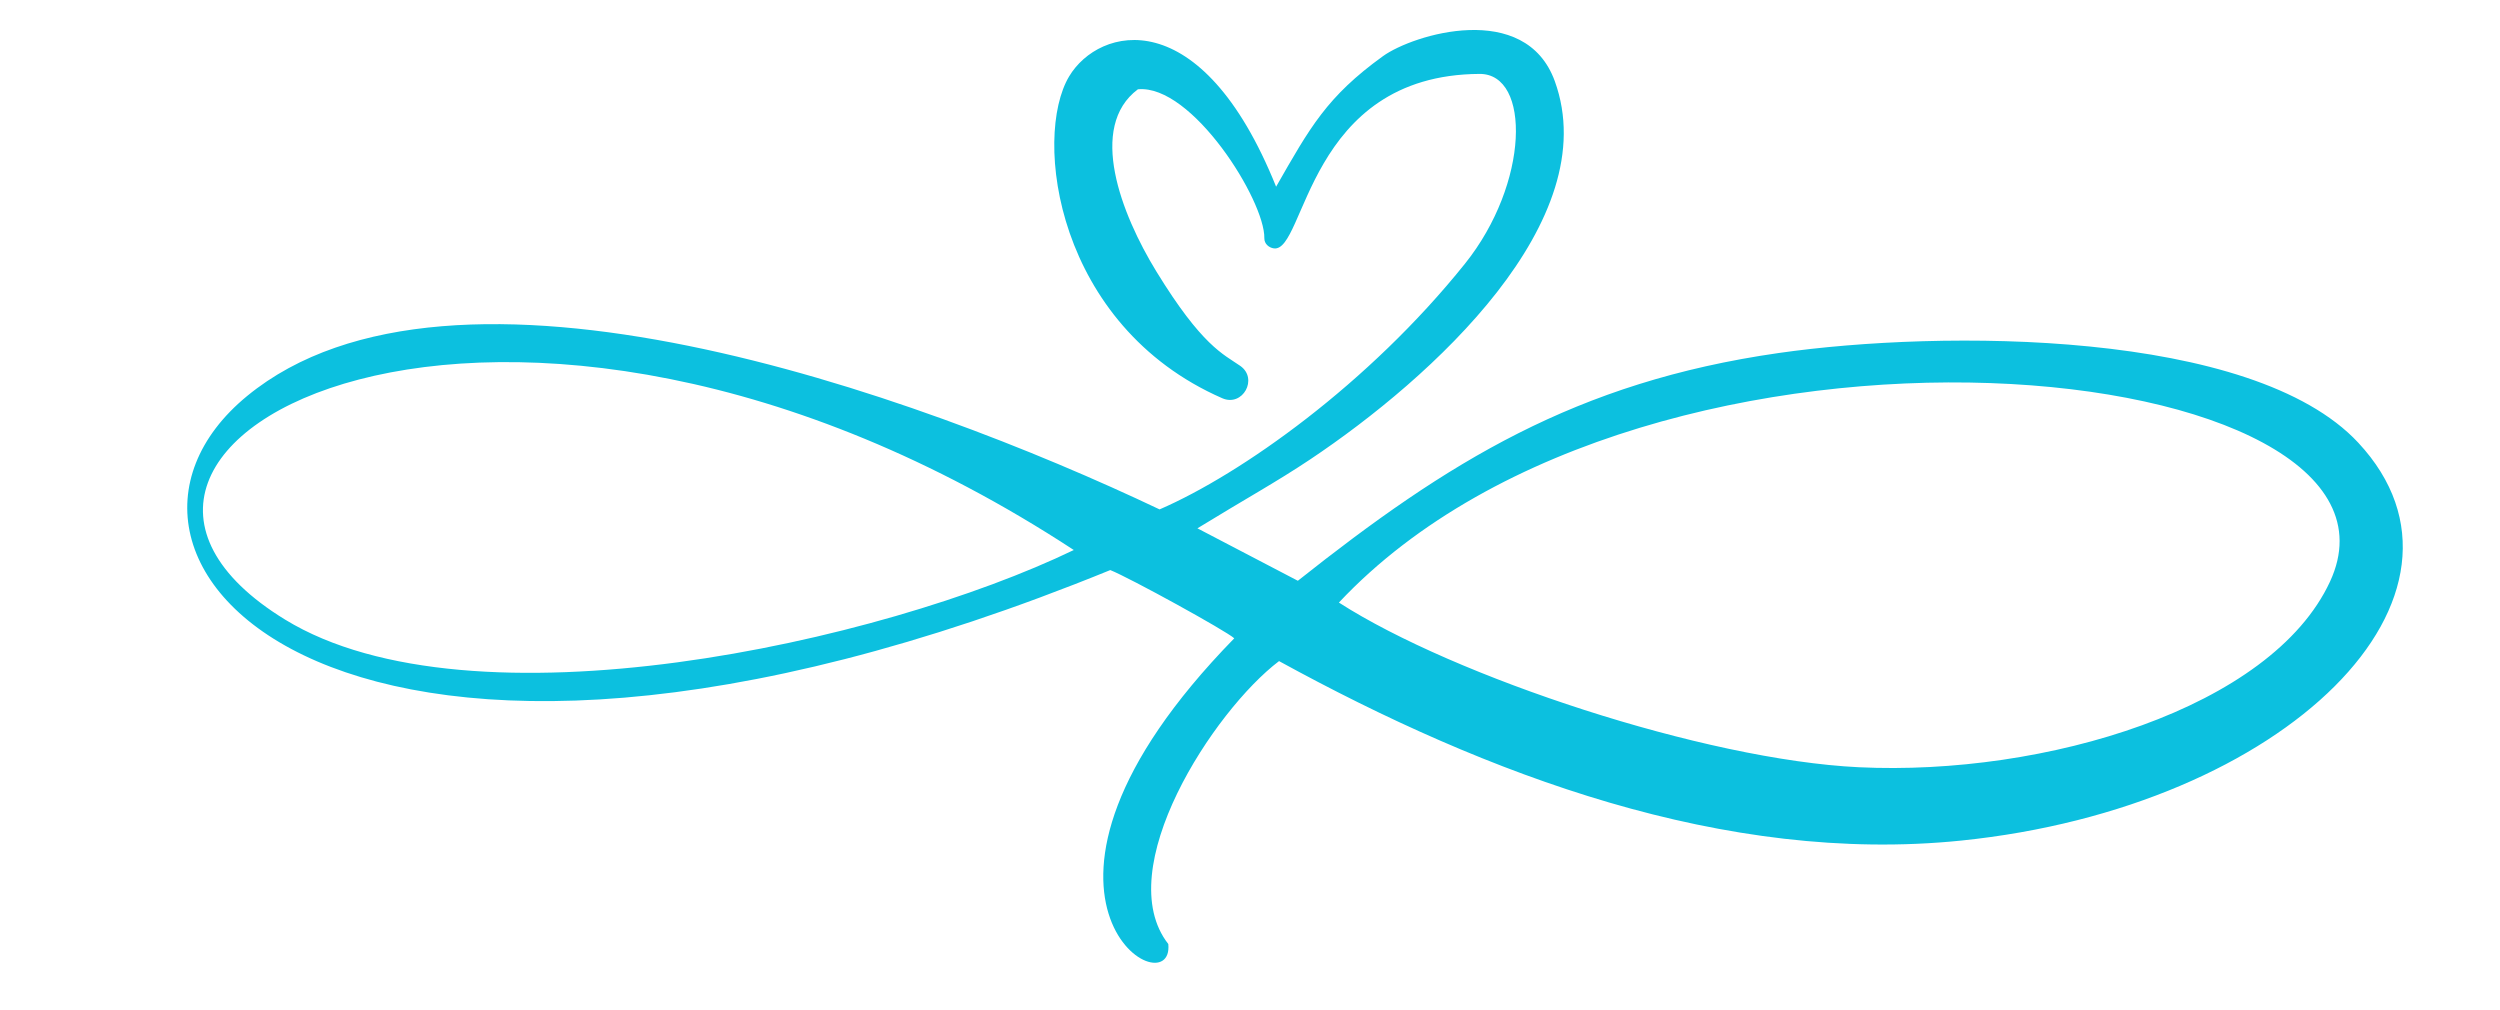 <?xml version="1.0" encoding="UTF-8" standalone="no"?><svg xmlns="http://www.w3.org/2000/svg" xmlns:xlink="http://www.w3.org/1999/xlink" fill="#0cc0df" height="1787.9" preserveAspectRatio="xMidYMid meet" version="1" viewBox="208.6 550.1 4423.5 1787.9" width="4423.5" zoomAndPan="magnify"><g id="change1_1"><path d="M 2108.566 1523.289 C 1100.977 863.676 208.629 1337.328 712.883 1646.328 C 1042.461 1848.289 1768.949 1687.34 2108.566 1523.289 Z M 2577.641 1616.273 C 2781.738 1747.52 3224.926 1894.57 3497.512 1907.652 C 3826.312 1923.43 4227.547 1803.312 4331.387 1579.082 C 4516.875 1178.613 3127.68 1030.742 2577.641 1616.273 Z M 2260.379 1451.434 C 2404.906 1388.789 2630.168 1229.332 2800.578 1016.871 C 2914.883 874.387 2917.355 680.402 2826.578 680.883 C 2520.809 682.504 2518.809 997.398 2462.52 989.586 C 2453.77 988.375 2445.547 981.422 2445.738 971.688 C 2447.039 905.176 2317.828 698.934 2222 708.098 C 2133.02 774.711 2192.188 928.418 2254.488 1030.133 C 2335.449 1162.312 2373.199 1176.77 2402.969 1197.391 C 2435.469 1219.898 2407.539 1270.57 2371.32 1254.742 C 2077.008 1126.051 2035.758 793.332 2100.348 685.227 C 2152.879 597.32 2333.695 550.359 2466.551 880.461 C 2526.57 775.379 2556.438 721.055 2655.539 649.52 C 2709.039 610.902 2907.637 550.125 2959.672 693.781 C 3048.961 940.473 2741.945 1219.211 2527.059 1362.832 C 2466.32 1403.422 2412.277 1432.77 2327.309 1484.91 C 2388.52 1516.871 2446.391 1547.102 2505.02 1577.711 C 2770.086 1367.5 2996.758 1226.262 3355.535 1174.762 C 3643.641 1133.422 4194.043 1132.461 4381.207 1333.301 C 4632.168 1602.57 4253.609 1978.75 3678.223 2037.469 C 3260.902 2080.051 2839.617 1921.5 2471.746 1719.844 C 2355.699 1807.863 2172.789 2088.953 2275.789 2220.461 C 2287.398 2338.07 1943.348 2139.629 2392.508 1679.523 C 2377.996 1666.23 2207.621 1572.543 2173.121 1558.789 C 816.984 2112.082 295.328 1538.68 645.898 1250.758 C 1009.09 952.48 1827.34 1245.691 2260.379 1451.434" fill="inherit"/></g></svg>